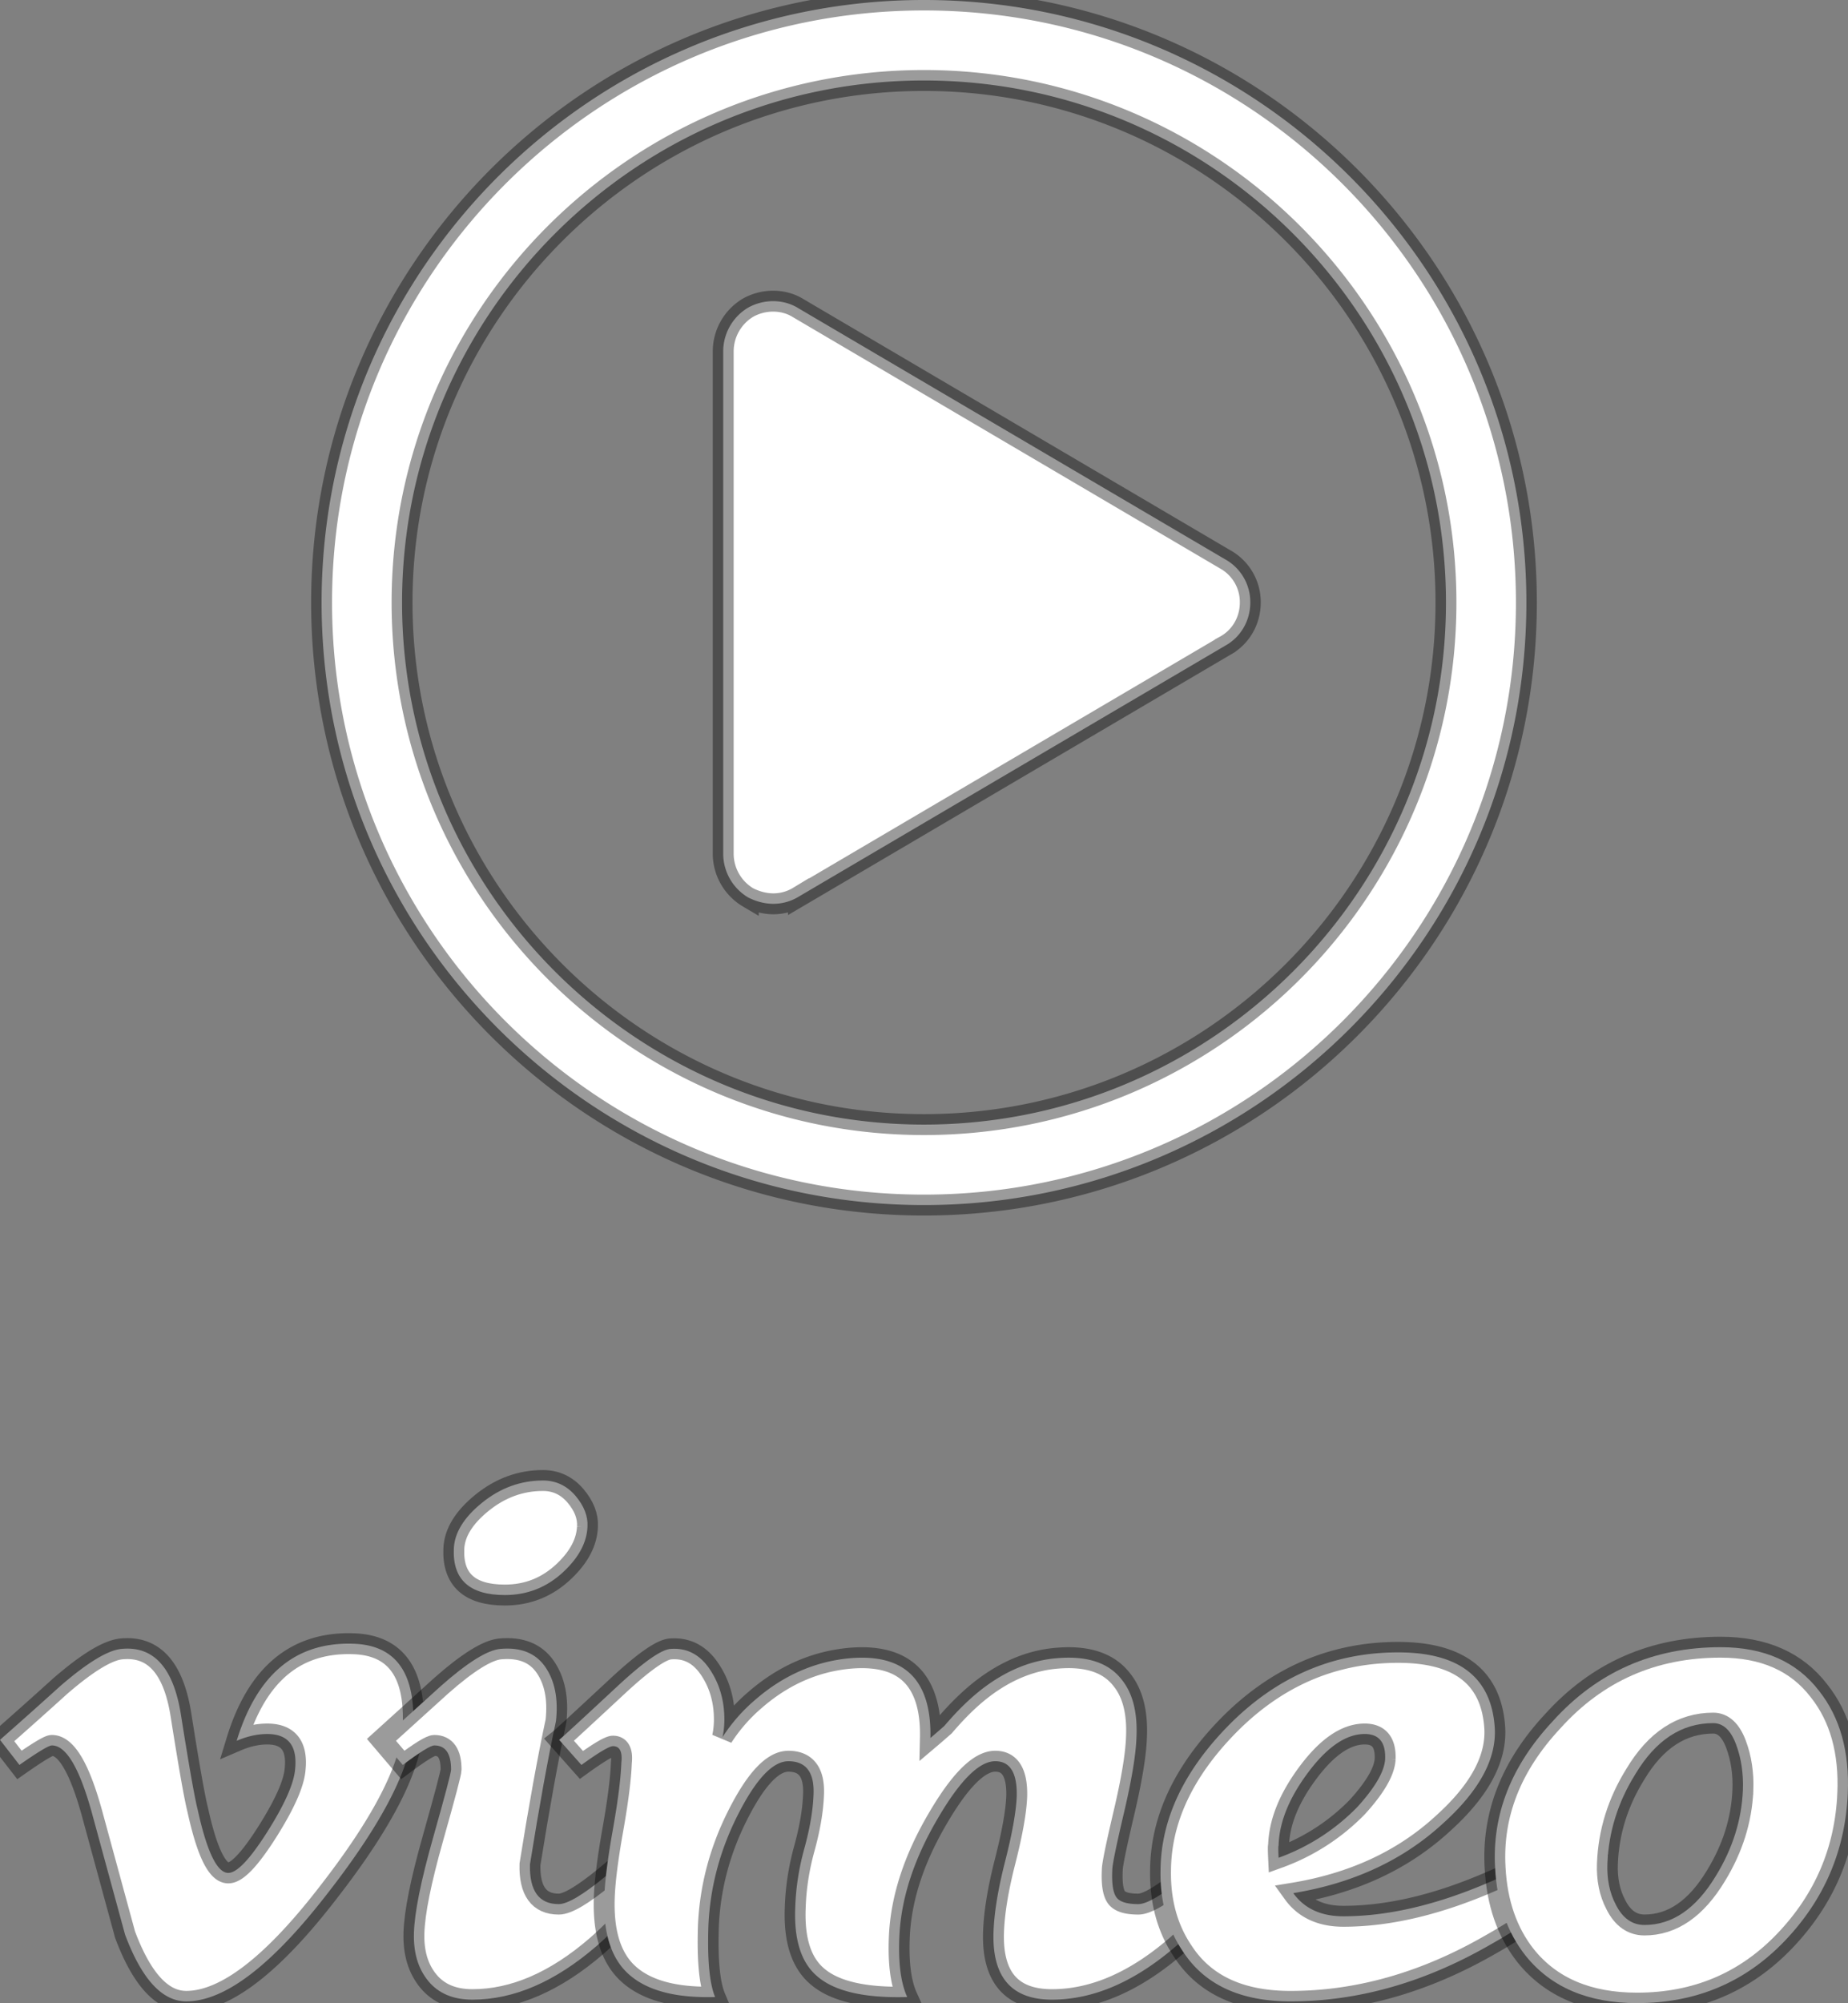 <svg xmlns="http://www.w3.org/2000/svg" width="88.425" height="95.823" viewBox="0 0 88.425 95.823"><rect x="0" y="0" width="88.425" height="95.823" fill="#808080" stroke="none"/><g fill="#fff" stroke="#000" stroke-opacity=".392"><path d="M44.212 57.647c-15.913 0-28.824-12.91-28.824-28.823C15.388 12.91 28.299 0 44.212 0c15.914 0 28.824 12.91 28.824 28.824 0 15.914-12.91 28.823-28.824 28.823zm0-53.797c-13.773 0-24.974 11.199-24.974 24.974s11.2 24.973 24.974 24.973c13.774 0 24.976-11.198 24.976-24.973 0-13.775-11.202-24.974-24.976-24.974zm14.411 27.039l-20.416 12.01a2.324 2.324 0 0 1-1.2.337c-.414 0-.826-.112-1.202-.301a2.44 2.44 0 0 1-1.2-2.102v-24.02a2.44 2.44 0 0 1 1.2-2.101c.75-.413 1.688-.413 2.402.036l20.416 12.009a2.338 2.338 0 0 1 1.202 2.066c0 .865-.451 1.653-1.202 2.066zM19.768 82.585c-.089 1.926-1.434 4.563-4.034 7.91-2.688 3.496-4.964 5.244-6.824 5.244-1.153 0-2.129-1.064-2.926-3.194L4.388 86.69c-.592-2.128-1.227-3.194-1.905-3.194-.148 0-.666.312-1.553.932L0 83.229c.976-.858 1.938-1.716 2.886-2.575 1.302-1.125 2.279-1.717 2.931-1.776 1.539-.148 2.486.905 2.842 3.158.384 2.431.65 3.942.8 4.534.443 2.017.932 3.024 1.465 3.024.414 0 1.035-.654 1.865-1.962.827-1.308 1.271-2.304 1.331-2.987.118-1.129-.325-1.695-1.331-1.695-.474 0-.962.109-1.464.325.972-3.185 2.829-4.731 5.569-4.644 2.032.059 2.99 1.377 2.874 3.954z"/><path d="M31.974 88.824c-.829 1.568-1.969 2.988-3.419 4.259-1.984 1.716-3.968 2.574-5.95 2.574-.919 0-1.623-.296-2.11-.888-.488-.592-.718-1.36-.688-2.308.028-.976.333-2.485.91-4.526s.867-3.137.867-3.285c0-.769-.268-1.154-.8-1.154-.178 0-.682.312-1.511.932l-1.021-1.199 2.843-2.575c1.272-1.125 2.22-1.717 2.843-1.776.977-.088 1.694.199 2.153.863.458.664.628 1.526.512 2.587-.386 1.8-.801 4.085-1.245 6.857-.03 1.269.43 1.902 1.377 1.902.414 0 1.153-.437 2.221-1.314.888-.729 1.612-1.416 2.176-2.06l.842 1.111zM28.11 73.032c-.03.737-.399 1.444-1.11 2.122-.8.766-1.747 1.148-2.843 1.148-1.687 0-2.502-.736-2.442-2.208.028-.766.48-1.503 1.354-2.21.874-.706 1.843-1.061 2.91-1.061.621 0 1.139.244 1.555.729.413.487.605.98.576 1.48z"/><path d="M59.706 88.824c-.829 1.568-1.969 2.988-3.419 4.259-1.984 1.716-3.968 2.574-5.951 2.574-1.926 0-2.857-1.064-2.798-3.195.028-.947.215-2.085.555-3.417s.525-2.367.556-3.106c.029-1.124-.313-1.688-1.025-1.688-.772 0-1.692.919-2.762 2.754-1.129 1.925-1.739 3.79-1.827 5.595-.06 1.274.064 2.251.374 2.932-2.066.06-3.514-.282-4.339-1.021-.74-.651-1.079-1.731-1.019-3.242.028-.947.174-1.895.436-2.842.261-.948.406-1.791.437-2.532.06-1.095-.342-1.643-1.201-1.643-.742 0-1.543.845-2.401 2.532-.859 1.687-1.335 3.449-1.423 5.284-.06 1.659.047 2.813.318 3.464-2.033.06-3.476-.369-4.33-1.285-.708-.767-1.031-1.933-.972-3.498.028-.767.163-1.838.407-3.211s.381-2.442.409-3.21c.059-.531-.075-.797-.399-.797-.178 0-.682.3-1.511.898l-1.065-1.199c.147-.117 1.08-.976 2.798-2.575 1.243-1.153 2.087-1.745 2.53-1.775.77-.06 1.392.258 1.865.954.474.696.711 1.503.711 2.42 0 .296-.029.578-.088.844a8.14 8.14 0 0 1 1.555-1.777c1.361-1.184 2.886-1.851 4.573-1.999 1.451-.118 2.486.222 3.109 1.021.502.651.738 1.584.71 2.798.208-.176.43-.37.667-.578.68-.799 1.346-1.435 1.997-1.909 1.096-.799 2.236-1.243 3.42-1.333 1.421-.118 2.442.221 3.063 1.018.532.649.77 1.578.712 2.786-.03.827-.229 2.028-.6 3.606-.372 1.578-.556 2.484-.556 2.72-.03.62.029 1.047.178 1.283.148.236.502.353 1.065.353.414 0 1.153-.437 2.221-1.314.888-.729 1.612-1.416 2.176-2.06l.844 1.111z"/><path d="M76.358 88.778c-.858 1.42-2.546 2.838-5.063 4.257-3.138 1.804-6.32 2.705-9.547 2.705-2.398 0-4.117-.799-5.152-2.397-.739-1.095-1.096-2.397-1.065-3.908.028-2.397 1.096-4.676 3.197-6.838 2.31-2.367 5.033-3.552 8.171-3.552 2.902 0 4.441 1.182 4.619 3.544.118 1.505-.711 3.056-2.486 4.651-1.896 1.743-4.28 2.85-7.15 3.322.531.738 1.331 1.107 2.397 1.107 2.131 0 4.455-.541 6.973-1.626 1.806-.762 3.227-1.554 4.264-2.374l.842 1.109zm-10.08-4.636c.028-.794-.296-1.193-.977-1.193-.888 0-1.788.611-2.704 1.834s-1.39 2.393-1.418 3.512c-.018 0-.018.192 0 .575a10.005 10.005 0 0 0 3.769-2.429c.857-.943 1.3-1.71 1.33-2.299z"/><path d="M88.414 85.802c-.119 2.72-1.125 5.07-3.02 7.05-1.895 1.98-4.249 2.971-7.062 2.971-2.338 0-4.115-.754-5.328-2.262-.888-1.123-1.377-2.526-1.465-4.211-.149-2.542.768-4.878 2.753-7.007 2.131-2.364 4.81-3.546 8.037-3.546 2.071 0 3.641.695 4.707 2.084 1.008 1.271 1.466 2.911 1.378 4.921zm-5.018-.168c.03-.801-.081-1.536-.333-2.203s-.615-1.002-1.088-1.002c-1.511 0-2.754.816-3.729 2.448-.831 1.335-1.274 2.759-1.333 4.271-.029.742.104 1.395.399 1.958.325.653.784.979 1.377.979 1.332 0 2.473-.785 3.42-2.358.798-1.305 1.227-2.669 1.287-4.093z"/></g></svg>